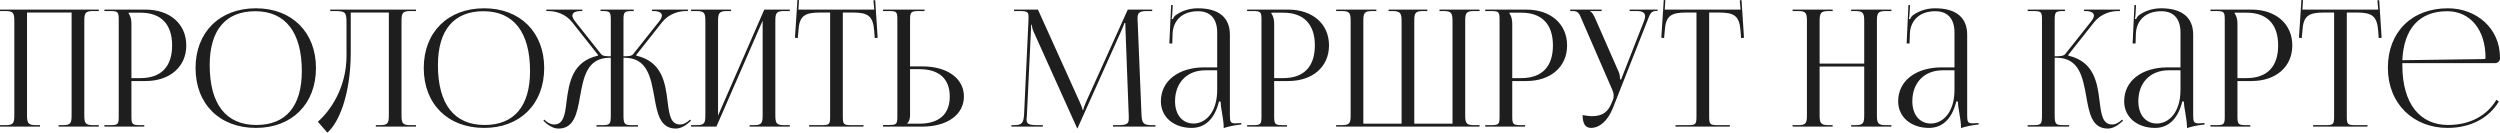 <?xml version="1.0" encoding="UTF-8"?> <svg xmlns="http://www.w3.org/2000/svg" viewBox="0 0 215.057 11.41" fill="none"><path d="M0 10.891L0 10.765L0.49 10.765C1.162 10.765 1.232 10.569 1.232 9.897L1.232 1.819C1.232 1.147 1.162 0.951 0.49 0.951L0 0.951L0 0.825L8.498 0.825L8.498 0.951L7.994 0.951C7.322 0.951 7.252 1.147 7.252 1.819L7.252 9.897C7.252 10.569 7.322 10.765 7.994 10.765L8.498 10.765L8.498 10.891L5.04 10.891L5.04 10.765L5.418 10.765C6.09 10.765 6.16 10.569 6.16 9.897L6.16 1.077L2.324 1.077L2.324 9.897C2.324 10.569 2.408 10.765 3.08 10.765L3.444 10.765L3.444 10.891L0 10.891ZM11.068 1.091L11.068 1.161C11.236 1.385 11.306 1.707 11.306 2.029L11.306 6.719L12.09 6.719C13.854 6.719 14.806 5.739 14.806 3.905C14.806 2.085 13.854 1.091 12.09 1.091L11.068 1.091ZM8.982 10.891L8.982 10.765L9.472 10.765C10.144 10.765 10.214 10.695 10.214 10.023L10.214 1.693C10.214 1.021 10.144 0.951 9.472 0.951L8.982 0.951L8.982 0.825L12.51 0.825C14.61 0.825 16.024 2.057 16.024 3.905C16.024 5.753 14.61 6.971 12.51 6.971L11.306 6.971L11.306 10.023C11.306 10.695 11.39 10.765 12.062 10.765L12.412 10.765L12.412 10.891L8.982 10.891ZM22.015 11.003C18.893 11.003 16.821 8.945 16.821 5.851C16.821 2.771 18.893 0.713 22.015 0.713C25.109 0.713 27.181 2.771 27.181 5.851C27.181 8.945 25.109 11.003 22.015 11.003ZM22.057 10.751C24.591 10.751 25.963 9.141 25.963 6.117C25.963 2.771 24.549 0.965 21.959 0.965C19.411 0.965 18.039 2.589 18.039 5.599C18.039 8.959 19.439 10.751 22.057 10.751ZM28.409 0.825L29.613 0.825L33.449 0.825L35.787 0.825L35.787 0.951L35.283 0.951C34.611 0.951 34.541 1.147 34.541 1.819L34.541 9.897C34.541 10.569 34.611 10.765 35.283 10.765L35.787 10.765L35.787 10.891L32.329 10.891L32.329 10.765L32.707 10.765C33.379 10.765 33.449 10.569 33.449 9.897L33.449 1.077L30.173 1.077L30.173 4.493C30.173 8.231 29.095 10.625 28.157 11.409L27.345 10.471C28.367 9.575 29.795 7.615 29.809 4.829L29.809 1.987C29.809 1.007 29.697 0.951 28.717 0.951L28.409 0.951L28.409 0.825ZM41.648 11.003C38.526 11.003 36.453 8.945 36.453 5.851C36.453 2.771 38.526 0.713 41.648 0.713C44.742 0.713 46.813 2.771 46.813 5.851C46.813 8.945 44.742 11.003 41.648 11.003ZM41.69 10.751C44.223 10.751 45.596 9.141 45.596 6.117C45.596 2.771 44.182 0.965 41.592 0.965C39.044 0.965 37.672 2.589 37.672 5.599C37.672 8.959 39.072 10.751 41.69 10.751ZM51.31 10.891L51.31 10.765L51.8 10.765C52.472 10.765 52.542 10.681 52.542 9.897L52.542 4.969L52.444 4.969C50.484 4.969 50.19 6.677 49.896 8.315C49.644 9.729 49.392 11.059 48.048 11.059C47.698 11.059 47.306 10.891 46.914 10.541L46.746 10.387L46.816 10.289L46.998 10.443C47.25 10.639 47.474 10.709 47.67 10.709C48.482 10.709 48.608 9.841 48.734 8.749C48.958 7.041 49.252 5.291 51.436 4.787L51.45 4.731L49.224 1.917C48.636 1.175 47.796 0.951 47.166 0.951L46.998 0.951L46.998 0.825L50.092 0.825L50.092 0.951L49.966 0.951C49.532 0.951 49.238 1.077 49.238 1.343C49.238 1.469 49.322 1.651 49.49 1.861L51.702 4.647C51.828 4.815 52.094 4.843 52.542 4.843L52.542 1.693C52.542 1.021 52.472 0.951 51.8 0.951L51.66 0.951L51.66 0.825L54.516 0.825L54.516 0.951L54.39 0.951C53.718 0.951 53.634 1.021 53.634 1.693L53.634 4.843C54.124 4.843 54.334 4.815 54.474 4.647L56.686 1.861C56.854 1.651 56.938 1.469 56.938 1.343C56.938 1.077 56.644 0.951 56.21 0.951L56.084 0.951L56.084 0.825L59.178 0.825L59.178 0.951L59.01 0.951C58.394 0.951 57.54 1.175 56.952 1.917L54.726 4.731L54.74 4.787C56.952 5.305 57.232 7.097 57.428 8.735C57.568 9.841 57.68 10.709 58.506 10.709C58.702 10.709 58.926 10.639 59.178 10.443L59.36 10.289L59.444 10.387L59.262 10.541C58.87 10.891 58.478 11.059 58.128 11.059C56.77 11.059 56.532 9.729 56.28 8.301C55.986 6.663 55.678 4.969 53.732 4.969L53.634 4.969L53.634 9.897C53.634 10.695 53.718 10.765 54.39 10.765L54.88 10.765L54.88 10.891L51.31 10.891ZM59.445 10.891L59.445 10.765L59.935 10.765C60.607 10.765 60.677 10.569 60.677 9.897L60.677 1.819C60.677 1.147 60.607 0.951 59.935 0.951L59.445 0.951L59.445 0.825L62.889 0.825L62.889 0.951L62.525 0.951C61.853 0.951 61.769 1.147 61.769 1.819L61.769 9.939L65.745 0.825L67.943 0.825L67.943 0.951L67.439 0.951C66.767 0.951 66.697 1.147 66.697 1.819L66.697 9.897C66.697 10.569 66.767 10.765 67.439 10.765L67.943 10.765L67.943 10.891L64.485 10.891L64.485 10.765L64.863 10.765C65.535 10.765 65.605 10.569 65.605 9.897L65.605 1.777L61.629 10.891L59.445 10.891ZM69.604 10.891L69.604 10.765L70.668 10.765C71.34 10.765 71.41 10.695 71.41 10.023L71.41 1.077L70.57 1.077C69.226 1.077 68.75 1.343 68.68 2.687L68.624 3.275L68.386 3.247L68.596 -0.001L68.736 0.013L68.68 0.825L75.204 0.825L75.134 0.027L75.288 0.013L75.498 3.247L75.246 3.275L75.204 2.687C75.106 1.343 74.658 1.077 73.314 1.077L72.502 1.077L72.502 10.023C72.502 10.695 72.572 10.765 73.244 10.765L74.28 10.765L74.28 10.891L69.604 10.891ZM75.961 10.891L75.961 10.751L76.451 10.751C77.123 10.751 77.193 10.681 77.193 10.009L77.193 1.679C77.193 1.007 77.123 0.951 76.451 0.951L75.961 0.951L75.961 0.825L79.531 0.825L79.531 0.951L79.041 0.951C78.369 0.951 78.285 1.035 78.285 1.707L78.285 5.711L79.349 5.711C81.491 5.711 82.919 6.747 82.919 8.301C82.919 9.855 81.491 10.891 79.349 10.891L75.961 10.891ZM78.285 5.949L78.285 9.897C78.285 10.219 78.215 10.443 78.047 10.611L78.047 10.639L79.083 10.639C80.777 10.639 81.701 9.827 81.701 8.301C81.701 6.775 80.777 5.949 79.083 5.949L78.285 5.949ZM87.005 10.891L87.005 10.765L87.229 10.765C87.943 10.765 88.055 10.555 88.097 9.771L88.475 1.693C88.475 1.595 88.475 1.497 88.475 1.399C88.475 1.091 88.391 0.951 87.789 0.951L87.229 0.951L87.229 0.825L89.287 0.825L92.913 8.847C93.039 9.127 93.123 9.365 93.123 9.449L93.193 9.449C93.193 9.365 93.291 9.057 93.389 8.847L97.015 0.825L99.115 0.825L99.115 0.951L98.639 0.951C97.953 0.951 97.855 1.161 97.855 1.567C97.855 1.679 97.855 1.805 97.869 1.945L98.191 9.771C98.219 10.569 98.317 10.765 99.087 10.765L99.395 10.765L99.395 10.891L95.741 10.891L95.741 10.765L96.245 10.765C97.001 10.765 97.099 10.569 97.099 10.233C97.099 10.163 97.099 10.079 97.099 9.981L96.819 2.603C96.805 2.351 96.805 2.141 96.805 1.987L96.721 1.987C96.721 2.029 96.623 2.267 96.497 2.561L92.731 10.947L92.689 11.045L92.661 11.045L92.619 10.947L88.909 2.715C88.783 2.435 88.755 2.169 88.755 2.127L88.699 2.127C88.699 2.253 88.699 2.351 88.685 2.603L88.335 9.953C88.321 10.079 88.307 10.191 88.307 10.275C88.307 10.611 88.433 10.765 89.203 10.765L89.707 10.765L89.707 10.891L87.005 10.891ZM104.706 5.795L104.706 2.799C104.706 1.609 104.118 0.965 103.054 0.965C101.668 0.965 100.926 1.791 100.87 2.869L100.842 3.737L100.59 3.737L100.744 0.433L100.884 0.433L100.842 1.175C100.828 1.371 100.814 1.525 100.786 1.623L100.884 1.651C100.898 1.609 101.01 1.399 101.108 1.329C101.542 1.007 102.2 0.713 103.04 0.713C104.846 0.713 105.798 1.511 105.798 2.981L105.798 9.897C105.798 10.457 105.84 10.611 106.26 10.611C106.344 10.611 106.54 10.597 106.54 10.597L106.778 10.583L106.778 10.709C106.106 10.779 105.658 10.891 105.266 11.017L105.266 10.905C105.266 10.569 105.182 10.093 105.112 9.645C105.042 9.295 105 8.959 105 8.735L104.86 8.735C104.44 10.415 103.516 11.003 102.508 11.003C100.996 11.003 99.862 10.093 99.862 8.707C99.862 6.971 101.36 5.795 103.614 5.795L104.706 5.795ZM104.706 6.047L103.684 6.047C102.116 6.047 101.08 7.111 101.08 8.707C101.08 9.869 101.71 10.625 102.676 10.625C103.656 10.625 104.706 9.729 104.706 7.727L104.706 6.047ZM109.369 1.091L109.369 1.161C109.537 1.385 109.607 1.707 109.607 2.029L109.607 6.719L110.391 6.719C112.155 6.719 113.107 5.739 113.107 3.905C113.107 2.085 112.155 1.091 110.391 1.091L109.369 1.091ZM107.283 10.891L107.283 10.765L107.773 10.765C108.445 10.765 108.515 10.695 108.515 10.023L108.515 1.693C108.515 1.021 108.445 0.951 107.773 0.951L107.283 0.951L107.283 0.825L110.811 0.825C112.911 0.825 114.325 2.057 114.325 3.905C114.325 5.753 112.911 6.971 110.811 6.971L109.607 6.971L109.607 10.023C109.607 10.695 109.691 10.765 110.363 10.765L110.713 10.765L110.713 10.891L107.283 10.891ZM114.939 10.891L114.939 10.765L115.443 10.765C116.116 10.765 116.186 10.569 116.186 9.897L116.186 1.819C116.186 1.147 116.116 0.951 115.443 0.951L114.939 0.951L114.939 0.825L118.398 0.825L118.398 0.951L118.019 0.951C117.347 0.951 117.278 1.147 117.278 1.819L117.278 10.639L120.568 10.639L120.568 9.897L120.568 1.819C120.568 1.161 120.483 0.965 119.826 0.951L119.448 0.951L119.448 0.825L122.78 0.825L122.78 0.951L122.401 0.951C121.73 0.951 121.66 1.147 121.66 1.819L121.66 9.897L121.66 10.639L124.949 10.639L124.949 1.819C124.949 1.147 124.865 0.951 124.194 0.951L123.829 0.951L123.829 0.825L127.274 0.825L127.274 0.951L126.784 0.951C126.112 0.951 126.041 1.147 126.041 1.819L126.041 9.897C126.041 10.569 126.112 10.765 126.784 10.765L127.274 10.765L127.274 10.891L114.939 10.891ZM129.85 1.091L129.85 1.161C130.018 1.385 130.088 1.707 130.088 2.029L130.088 6.719L130.872 6.719C132.636 6.719 133.588 5.739 133.588 3.905C133.588 2.085 132.636 1.091 130.872 1.091L129.85 1.091ZM127.764 10.891L127.764 10.765L128.254 10.765C128.926 10.765 128.996 10.695 128.996 10.023L128.996 1.693C128.996 1.021 128.926 0.951 128.254 0.951L127.764 0.951L127.764 0.825L131.292 0.825C133.392 0.825 134.806 2.057 134.806 3.905C134.806 5.753 133.392 6.971 131.292 6.971L130.088 6.971L130.088 10.023C130.088 10.695 130.172 10.765 130.844 10.765L131.194 10.765L131.194 10.891L127.764 10.891ZM136.141 9.897C136.336 9.939 136.729 9.995 136.925 9.995C137.96 9.995 138.353 9.533 138.633 8.861L138.745 8.595C138.786 8.497 138.814 8.371 138.814 8.245C138.814 8.105 138.786 7.965 138.731 7.811L136.127 1.819C135.861 1.175 135.79 0.951 135.287 0.951L135.077 0.951L135.077 0.825L137.779 0.825L137.779 0.951L136.785 0.951L136.785 0.979C136.981 1.049 137.134 1.385 137.247 1.637L139.263 6.229C139.346 6.425 139.36 6.733 139.36 6.817L139.36 6.845L139.459 6.817L141.419 1.819C141.475 1.679 141.517 1.525 141.517 1.399C141.517 1.147 141.348 0.951 140.831 0.951L140.186 0.951L140.186 0.825L142.595 0.825L142.595 0.937L142.511 0.937C142.007 0.937 141.937 1.203 141.699 1.819L138.745 9.295C138.282 10.443 137.569 11.003 136.854 11.003C136.379 11.003 136.141 10.639 136.141 9.897ZM144.129 10.891L144.129 10.765L145.193 10.765C145.865 10.765 145.935 10.695 145.935 10.023L145.935 1.077L145.095 1.077C143.751 1.077 143.275 1.343 143.205 2.687L143.149 3.275L142.911 3.247L143.121 -0.001L143.261 0.013L143.205 0.825L149.729 0.825L149.659 0.027L149.813 0.013L150.023 3.247L149.771 3.275L149.729 2.687C149.631 1.343 149.183 1.077 147.839 1.077L147.027 1.077L147.027 10.023C147.027 10.695 147.097 10.765 147.769 10.765L148.805 10.765L148.805 10.891L144.129 10.891ZM154.205 10.891L154.205 10.765L154.695 10.765C155.367 10.765 155.437 10.569 155.437 9.897L155.437 1.819C155.437 1.147 155.367 0.951 154.695 0.951L154.205 0.951L154.205 0.825L157.649 0.825L157.649 0.951L157.285 0.951C156.613 0.951 156.529 1.147 156.529 1.819L156.529 5.473L160.365 5.473L160.365 1.819C160.365 1.147 160.281 0.951 159.609 0.951L159.245 0.951L159.245 0.825L162.703 0.825L162.703 0.951L162.199 0.951C161.527 0.951 161.457 1.147 161.457 1.819L161.457 9.897C161.457 10.569 161.527 10.765 162.199 10.765L162.703 10.765L162.703 10.891L159.245 10.891L159.245 10.765L159.623 10.765C160.295 10.765 160.365 10.569 160.365 9.897L160.365 5.725L156.529 5.725L156.529 9.897C156.529 10.569 156.613 10.765 157.285 10.765L157.649 10.765L157.649 10.891L154.205 10.891ZM168.13 5.795L168.13 2.799C168.13 1.609 167.542 0.965 166.478 0.965C165.092 0.965 164.349 1.791 164.294 2.869L164.266 3.737L164.014 3.737L164.168 0.433L164.308 0.433L164.266 1.175C164.252 1.371 164.238 1.525 164.21 1.623L164.308 1.651C164.322 1.609 164.434 1.399 164.532 1.329C164.965 1.007 165.624 0.713 166.464 0.713C168.269 0.713 169.222 1.511 169.222 2.981L169.222 9.897C169.222 10.457 169.264 10.611 169.683 10.611C169.768 10.611 169.963 10.597 169.963 10.597L170.201 10.583L170.201 10.709C169.53 10.779 169.081 10.891 168.69 11.017L168.69 10.905C168.69 10.569 168.606 10.093 168.535 9.645C168.466 9.295 168.424 8.959 168.424 8.735L168.283 8.735C167.864 10.415 166.94 11.003 165.932 11.003C164.42 11.003 163.285 10.093 163.285 8.707C163.285 6.971 164.784 5.795 167.038 5.795L168.13 5.795ZM168.13 6.047L167.108 6.047C165.54 6.047 164.504 7.111 164.504 8.707C164.504 9.869 165.134 10.625 166.1 10.625C167.08 10.625 168.13 9.729 168.13 7.727L168.13 6.047ZM174.426 10.891L174.426 10.765L174.916 10.765C175.588 10.765 175.658 10.681 175.658 9.897L175.658 1.693C175.658 1.021 175.588 0.951 174.916 0.951L174.426 0.951L174.426 0.825L177.632 0.825L177.632 0.951L177.506 0.951C176.834 0.951 176.75 1.021 176.75 1.693L176.75 4.843C177.254 4.843 177.52 4.815 177.66 4.647L179.872 1.861C180.04 1.651 180.124 1.469 180.124 1.343C180.124 1.077 179.83 0.951 179.396 0.951L179.27 0.951L179.27 0.825L182.364 0.825L182.364 0.951L182.196 0.951C181.58 0.951 180.726 1.175 180.138 1.917L177.912 4.731L177.926 4.787C180.152 5.305 180.418 7.111 180.614 8.721C180.754 9.827 180.866 10.709 181.692 10.709C181.888 10.709 182.112 10.639 182.364 10.443L182.546 10.289L182.63 10.387L182.448 10.541C182.056 10.891 181.664 11.059 181.314 11.059C179.956 11.059 179.718 9.729 179.466 8.301C179.172 6.663 178.864 4.969 176.918 4.969L176.75 4.969L176.75 9.897C176.75 10.681 176.834 10.765 177.506 10.765L177.996 10.765L177.996 10.891L174.426 10.891ZM187.571 5.795L187.571 2.799C187.571 1.609 186.983 0.965 185.919 0.965C184.533 0.965 183.791 1.791 183.735 2.869L183.707 3.737L183.455 3.737L183.609 0.433L183.749 0.433L183.707 1.175C183.693 1.371 183.679 1.525 183.651 1.623L183.749 1.651C183.763 1.609 183.875 1.399 183.973 1.329C184.407 1.007 185.065 0.713 185.905 0.713C187.711 0.713 188.663 1.511 188.663 2.981L188.663 9.897C188.663 10.457 188.705 10.611 189.125 10.611C189.209 10.611 189.405 10.597 189.405 10.597L189.643 10.583L189.643 10.709C188.971 10.779 188.523 10.891 188.131 11.017L188.131 10.905C188.131 10.569 188.047 10.093 187.977 9.645C187.907 9.295 187.865 8.959 187.865 8.735L187.725 8.735C187.305 10.415 186.381 11.003 185.373 11.003C183.861 11.003 182.727 10.093 182.727 8.707C182.727 6.971 184.225 5.795 186.479 5.795L187.571 5.795ZM187.571 6.047L186.549 6.047C184.981 6.047 183.945 7.111 183.945 8.707C183.945 9.869 184.575 10.625 185.541 10.625C186.521 10.625 187.571 9.729 187.571 7.727L187.571 6.047ZM192.234 1.091L192.234 1.161C192.403 1.385 192.472 1.707 192.472 2.029L192.472 6.719L193.256 6.719C195.02 6.719 195.973 5.739 195.973 3.905C195.973 2.085 195.02 1.091 193.256 1.091L192.234 1.091ZM190.149 10.891L190.149 10.765L190.639 10.765C191.31 10.765 191.38 10.695 191.38 10.023L191.38 1.693C191.38 1.021 191.31 0.951 190.639 0.951L190.149 0.951L190.149 0.825L193.676 0.825C195.776 0.825 197.19 2.057 197.19 3.905C197.19 5.753 195.776 6.971 193.676 6.971L192.472 6.971L192.472 10.023C192.472 10.695 192.556 10.765 193.229 10.765L193.578 10.765L193.578 10.891L190.149 10.891ZM198.981 10.891L198.981 10.765L200.045 10.765C200.717 10.765 200.787 10.695 200.787 10.023L200.787 1.077L199.947 1.077C198.603 1.077 198.127 1.343 198.057 2.687L198.001 3.275L197.763 3.247L197.973 -0.001L198.113 0.013L198.057 0.825L204.581 0.825L204.511 0.027L204.665 0.013L204.875 3.247L204.623 3.275L204.581 2.687C204.483 1.343 204.035 1.077 202.691 1.077L201.879 1.077L201.879 10.023C201.879 10.695 201.949 10.765 202.621 10.765L203.657 10.765L203.657 10.891L198.981 10.891ZM206.656 5.431C206.656 5.487 206.656 5.543 206.656 5.599C206.656 8.959 208.197 10.751 210.591 10.751C212.466 10.751 213.937 9.953 214.749 8.581L214.958 8.735C214.091 10.163 212.523 11.003 210.548 11.003C207.609 11.003 205.411 8.931 205.411 5.823C205.411 2.757 207.468 0.713 210.577 0.713C213.012 0.713 215.057 2.421 215.057 4.955L215.057 5.025C215.057 5.263 214.861 5.431 214.623 5.431L206.656 5.431ZM206.656 5.179L213.699 5.081C213.769 5.081 213.811 5.039 213.811 4.955C213.811 2.561 212.494 0.965 210.52 0.965C208.127 0.965 206.783 2.449 206.656 5.179Z" fill="#1E1E1E"></path></svg> 